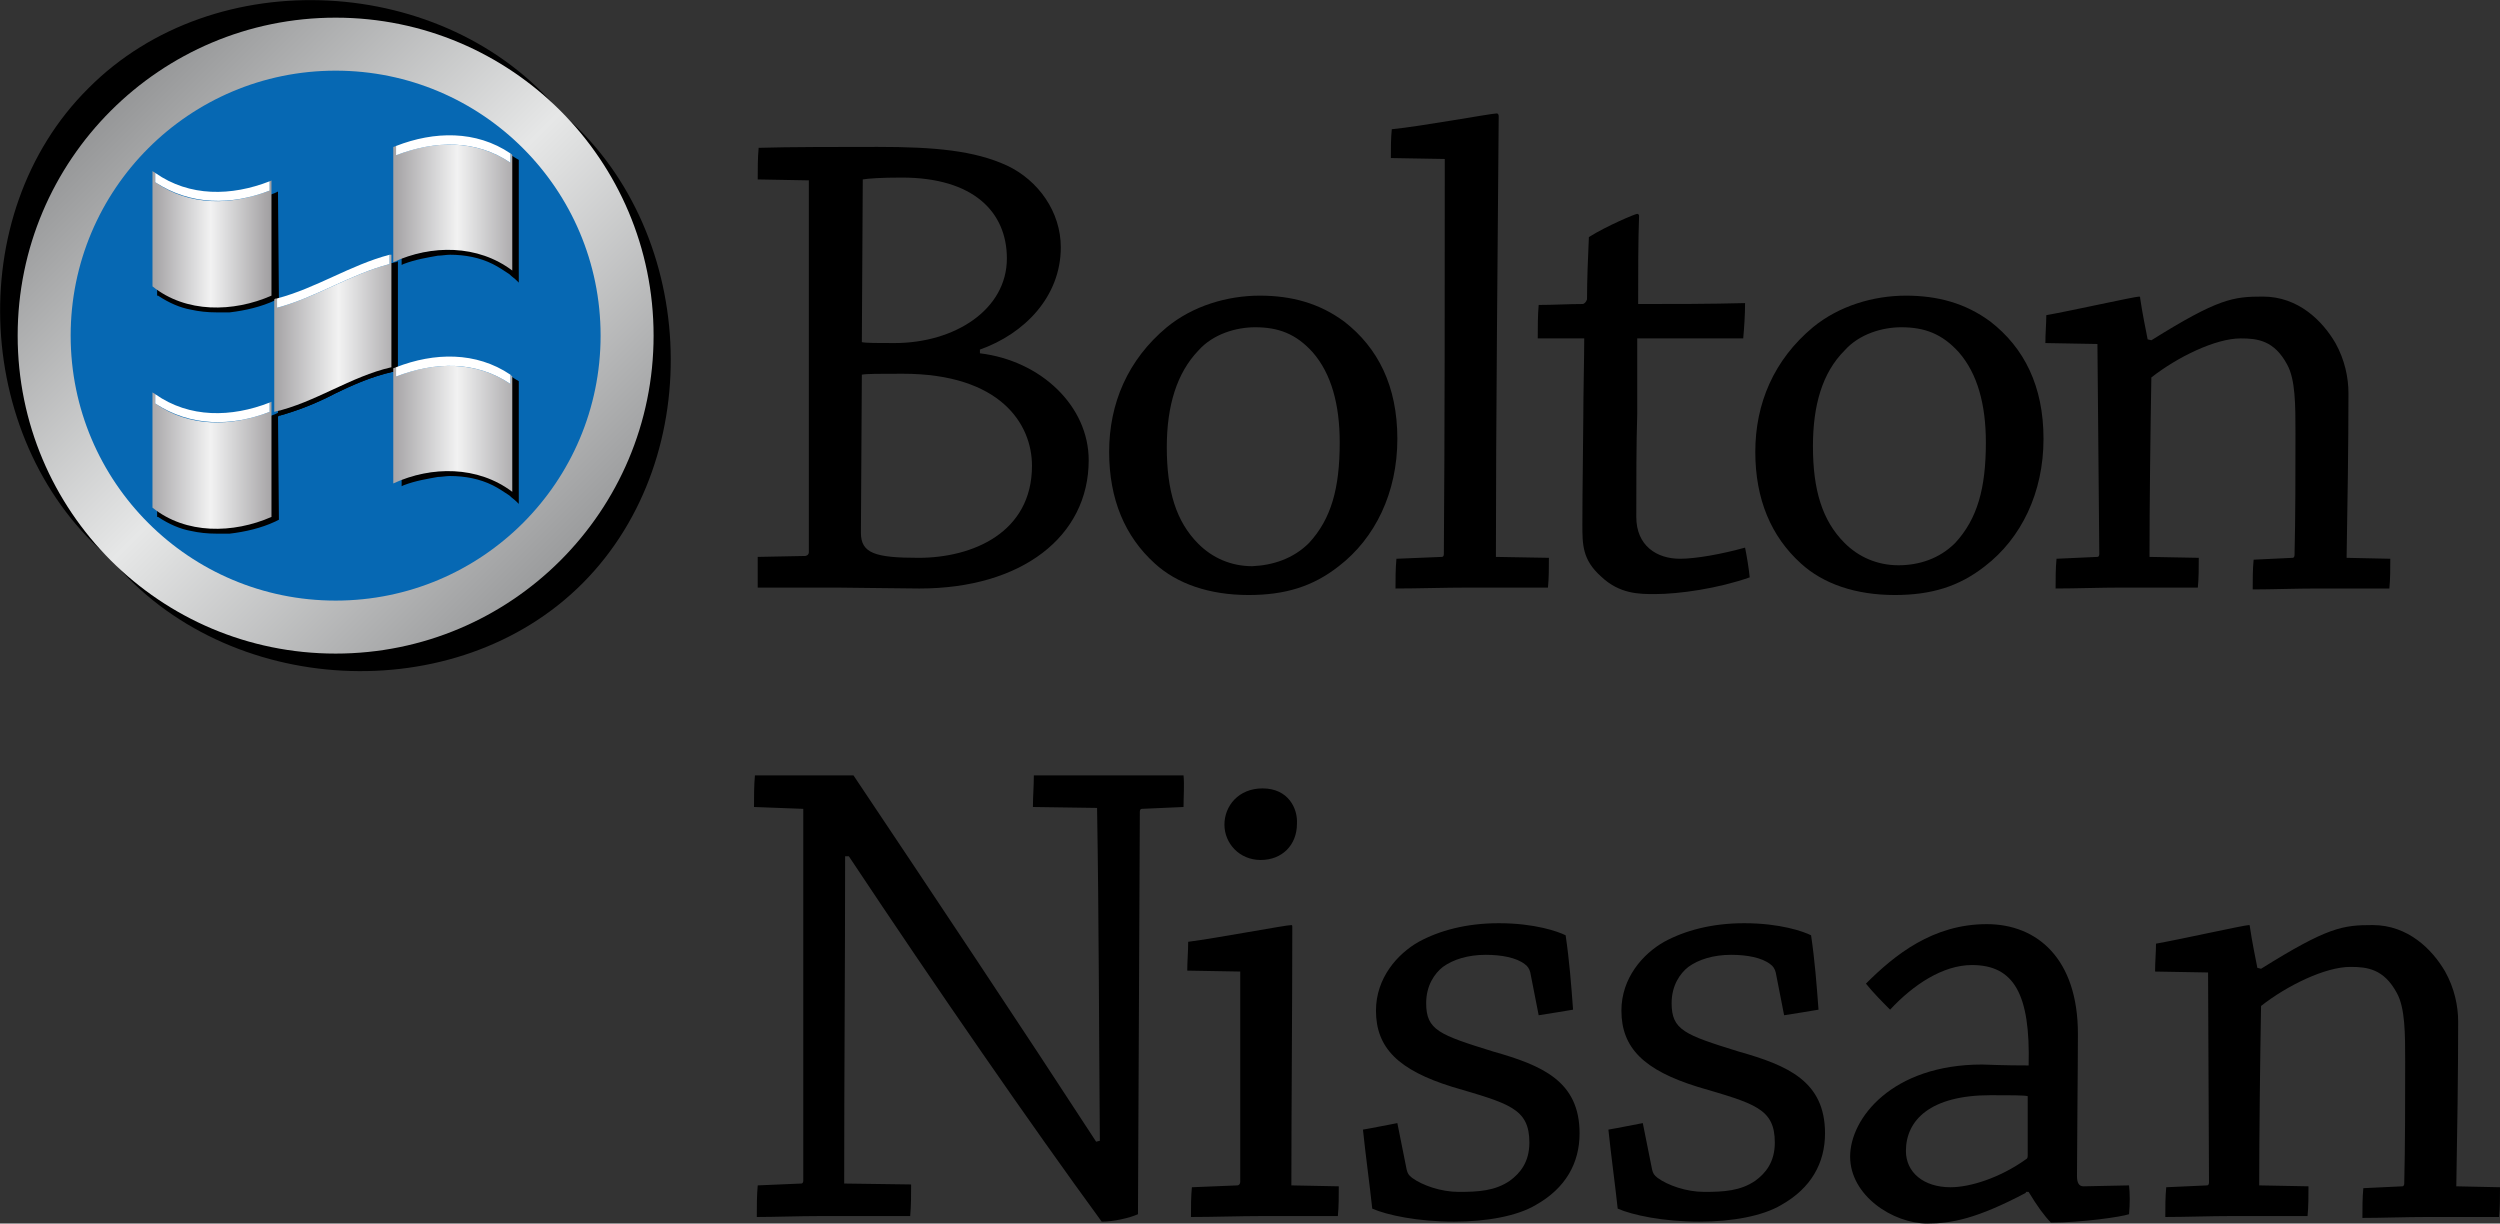 <?xml version="1.0" encoding="utf-8"?>
<!-- Generator: Adobe Illustrator 23.0.1, SVG Export Plug-In . SVG Version: 6.00 Build 0)  -->
<svg version="1.1" id="Layer_1" xmlns="http://www.w3.org/2000/svg" xmlns:xlink="http://www.w3.org/1999/xlink" x="0px" y="0px"
	 viewBox="0 0 268.9 131.6" style="enable-background:new 0 0 268.9 131.6;" xml:space="preserve">
<rect x="0" y="0" width="268.9" height="131.6" fill="#333333" stroke="none"/>
<style type="text/css">
	.st0{fill:url(#SVGID_1_);}
	.st1{fill:#0668B3;}
	.st2{fill:url(#SVGID_2_);}
	.st3{fill:#FFFFFF;}
	.st4{fill:url(#SVGID_3_);}
	.st5{fill:url(#SVGID_4_);}
	.st6{fill:url(#SVGID_5_);}
	.st7{fill:url(#SVGID_6_);}
</style>
<g>
	<path d="M81.5,59.9l5.1-0.1c0.1,0,0.4-0.1,0.4-0.4v-40l-5.5-0.1c0-1.2,0-2.3,0.1-3.4c3.1-0.1,9.1-0.1,12.8-0.1
		c6.2,0,10.4,0.4,13.9,2c3.4,1.6,5.8,5,5.8,8.8c0,5.3-3.9,9.3-8.7,11V38c6.6,0.8,11.7,5.7,11.7,11.5c0,8.2-7.2,13.8-18.2,13.8
		c-1.8,0-7.5-0.1-8.9-0.1c-2.3,0-5.8,0-8.5,0C81.5,62.2,81.5,61,81.5,59.9z M92.6,57.3c0,2.2,1.5,2.7,6.2,2.7
		c5.8,0,12.2-2.7,12.2-9.9c0-4.5-3.4-9.9-13.9-9.9c-2.5,0-3.9,0-4.4,0.1L92.6,57.3z M92.7,36.8c0.4,0.1,1.7,0.1,3.5,0.1
		c6.5,0,12.1-3.6,12.1-9.1c0-5-3.6-8.7-11.3-8.7c-2.3,0-3.6,0.1-4.2,0.2L92.7,36.8z"/>
	<path d="M124.2,60.6c-3.2-2.9-4.9-6.9-4.9-12c0-5.2,2-9.9,6.2-13.4c2.8-2.3,6.5-3.4,10-3.4c3.4,0,6.4,0.8,9.1,2.8
		c3.6,2.8,5.7,6.9,5.7,12.6c0,5.8-2.4,10.7-6.3,13.7c-2.8,2.2-5.8,3.1-9.7,3.1C130.1,64,126.6,62.8,124.2,60.6z M140.8,58.4
		c2.4-2.6,3.3-5.9,3.3-10.8c0-4.1-0.9-7.4-2.9-9.7c-1.8-2-3.7-2.7-6.2-2.7c-2,0-4.5,0.7-6.1,2.5c-2.3,2.4-3.4,5.9-3.4,10.4
		c0,4.7,1,8,3.4,10.4c1.5,1.5,3.5,2.4,5.8,2.4C136.9,60.8,139.1,60.1,140.8,58.4z"/>
	<path d="M150.2,60.1l4.9-0.2c0.1,0,0.2-0.1,0.2-0.3c0.1-12.8,0.1-29.7,0.1-42.5l-5.8-0.1c0-1,0-2.1,0.1-3.1
		c3.1-0.3,10.7-1.7,11.3-1.7c0.1,0,0.2,0.1,0.2,0.3c-0.1,13.2-0.3,32.9-0.3,47.4l5.7,0.1c0,1,0,2.2-0.1,3.2c-2.4,0-5.4,0-8.5,0
		c-2.6,0-5.5,0.1-7.9,0.1C150.1,62.3,150.1,61.2,150.2,60.1z"/>
	<path d="M172.2,62c-2-1.8-2-3.4-2-5.6c0-3.8,0.1-9.7,0.1-11.5c0-2.3,0.1-6.6,0.1-8.5c-1.5,0-3.4,0-5,0c0-1.2,0-2.5,0.1-3.6
		c1.6,0,3.2-0.1,4.7-0.1c0.2,0,0.4-0.2,0.5-0.5c0-2,0.1-4.6,0.2-6.7c1.9-1.2,5-2.5,5.2-2.5c0.1,0,0.2,0.1,0.2,0.2
		c-0.1,2.5-0.1,6.4-0.1,9.5c3.7,0,7.7,0,11.5-0.1c0,1.3-0.1,2.7-0.2,3.8c-3.4,0-7.2,0-11.4,0c0,1.1,0,5.8,0,8.2
		c-0.1,3-0.1,7.4-0.1,11c0,3.1,2.2,4.5,4.7,4.5c1.7,0,4.5-0.5,7-1.2c0.2,1,0.4,2.2,0.5,3.2c-3.4,1.2-7.6,1.8-10.2,1.8
		C176.3,63.9,174.2,63.9,172.2,62z"/>
	<path d="M193.7,60.6c-3.2-2.9-4.9-6.9-4.9-12c0-5.2,2-9.9,6.2-13.4c2.8-2.3,6.5-3.4,10-3.4c3.4,0,6.4,0.8,9.1,2.8
		c3.6,2.8,5.7,6.9,5.7,12.6c0,5.8-2.4,10.7-6.3,13.7c-2.8,2.2-5.8,3.1-9.7,3.1C199.6,64,196.1,62.8,193.7,60.6z M210.3,58.4
		c2.4-2.6,3.3-5.9,3.3-10.8c0-4.1-0.9-7.4-2.9-9.7c-1.8-2-3.7-2.7-6.2-2.7c-2,0-4.5,0.7-6.1,2.5C196,40.1,195,43.6,195,48
		c0,4.7,1,8,3.4,10.4c1.5,1.5,3.5,2.4,5.8,2.4C206.4,60.8,208.6,60.1,210.3,58.4z"/>
	<path d="M220,36.9c0-1,0.1-2.1,0.1-3c2.8-0.5,9.5-2,10-2c0.1,0,0.1,0.1,0.1,0.2c0.2,1.4,0.6,3.4,0.8,4.4l0.4,0.1
		c7.2-4.5,8.8-4.7,12-4.7c3.8,0,6.4,2.6,7.8,5c1,1.8,1.4,3.7,1.4,5.4c0,5.3-0.1,12.2-0.2,17.7l4.7,0.1c0,1,0,2.2-0.1,3.2
		c-2.3,0-5.1,0-7.7,0c-2.3,0-5,0.1-7,0.1c0-1,0-2.2,0.1-3.2l4.2-0.2c0.1,0,0.2-0.1,0.2-0.3c0.1-3.9,0.1-9.1,0.1-13.1
		c0-3,0-5.8-0.9-7.4c-1.4-2.6-3.2-2.8-5-2.8c-2.7,0-6.8,2-9.6,4.2c-0.1,5.5-0.2,14-0.2,19.3l5.3,0.1c0,1,0,2.2-0.1,3.2
		c-2.4,0-5.5,0-8.2,0c-2.3,0-4.9,0.1-7.1,0.1c0-1,0-2.2,0.1-3.2l4.4-0.2c0.1,0,0.2-0.1,0.2-0.3L225.6,37L220,36.9z"/>
	<path d="M86.2,127.3c0.1,0,0.2-0.1,0.2-0.3V87l-5.3-0.2c0-1.1,0-2.3,0.1-3.4c3.3,0,7.2,0,10.6,0c8.3,12.4,18.1,27.1,26.1,39.4
		l0.4-0.1c-0.1-11.9-0.1-23.9-0.3-35.8l-6.9-0.1c0-1.1,0.1-2.3,0.1-3.4c2.8,0,6,0,9.1,0c2.5,0,5,0,7,0c0.1,1,0,2.3,0,3.4l-4.5,0.2
		c-0.1,0-0.2,0.1-0.2,0.3l-0.2,43.3c-0.9,0.4-2.6,0.8-3.9,0.8c-7.6-10.4-17.7-25-27.2-39.3h-0.4c0,11.8-0.1,23.4-0.1,35.2l7.2,0.1
		c0,1.1,0,2.3-0.1,3.4c-2.8,0-6.4,0-9.6,0c-2.4,0-5,0.1-6.9,0.1c0-1.1,0-2.3,0.1-3.4L86.2,127.3z"/>
	<path d="M127.7,104.4c0-0.9,0.1-2.1,0.1-3.1c3.1-0.4,10.5-1.8,11.1-1.8c0.1,0,0.1,0.1,0.1,0.2c0,8.1-0.1,20-0.1,27.8l5.1,0.1
		c0,1.1,0,2.2-0.1,3.2c-2.3,0-5.4,0-8.1,0c-2.5,0-5.2,0.1-7.7,0.1c0-1.1,0-2.2,0.1-3.2l4.9-0.2c0.1,0,0.3-0.1,0.3-0.4v-22.6
		L127.7,104.4z M139.5,88.6c0,2.3-1.6,3.9-3.9,3.9s-3.9-1.8-3.9-3.8s1.5-3.9,4.1-3.9C138.6,84.8,139.6,87,139.5,88.6z"/>
	<path d="M151.3,125.8c0.1,0.4,0.2,0.6,0.6,0.9c1.1,0.8,3.1,1.5,5,1.5c2.1,0,3.9-0.1,5.5-1.2c1.1-0.8,2.1-2,2.1-4.1
		c0-3.7-2.2-4.2-8.3-6c-5.8-1.8-8.2-4.2-8.2-8.2c0-3.5,2.3-6.1,4.6-7.4c2.2-1.2,5.1-2,8.6-2c3.9,0,6.4,0.9,7.2,1.3
		c0.4,2.7,0.6,5.3,0.8,8c-1.1,0.2-2.5,0.4-3.7,0.6l-0.9-4.6c-0.1-0.4-0.3-0.7-0.6-0.9c-0.9-0.7-2.5-1-4.2-1c-1.9,0-3.5,0.5-4.6,1.3
		c-0.9,0.7-1.8,2-1.8,3.9c0,2.9,1.4,3.4,7.2,5.2c5.3,1.5,9.3,3.2,9.3,8.8c0,3.2-1.5,5.9-4.7,7.7c-2,1.2-5.3,1.8-8.8,1.8
		c-3.9,0-7.2-0.7-8.8-1.4c-0.3-2.8-0.7-5.6-1-8.5c1.2-0.2,2.6-0.5,3.7-0.7L151.3,125.8z"/>
	<path d="M177.7,125.8c0.1,0.4,0.2,0.6,0.6,0.9c1.1,0.8,3.1,1.5,5,1.5c2.1,0,3.9-0.1,5.5-1.2c1.1-0.8,2.1-2,2.1-4.1
		c0-3.7-2.2-4.2-8.3-6c-5.8-1.8-8.2-4.2-8.2-8.2c0-3.5,2.3-6.1,4.6-7.4c2.2-1.2,5.1-2,8.6-2c3.9,0,6.4,0.9,7.2,1.3
		c0.4,2.7,0.6,5.3,0.8,8c-1.1,0.2-2.5,0.4-3.7,0.6l-0.9-4.6c-0.1-0.4-0.3-0.7-0.6-0.9c-0.9-0.7-2.5-1-4.2-1c-1.9,0-3.5,0.5-4.6,1.3
		c-0.9,0.7-1.8,2-1.8,3.9c0,2.9,1.4,3.4,7.2,5.2c5.3,1.5,9.3,3.2,9.3,8.8c0,3.2-1.5,5.9-4.7,7.7c-2,1.2-5.3,1.8-8.8,1.8
		c-3.9,0-7.2-0.7-8.8-1.4c-0.3-2.8-0.7-5.6-1-8.5c1.2-0.2,2.6-0.5,3.7-0.7L177.7,125.8z"/>
	<path d="M217.9,128.3c-5.3,2.8-8,3.3-10.6,3.3c-3.7,0-8.3-3-8.3-7.2c0-4.1,4.5-9.9,14.2-9.9c2.6,0.1,4.3,0.1,5,0.1
		c0.2-7.7-1.6-10.8-6.1-10.8c-3.1,0-6.3,2.1-8.8,4.8c-0.8-0.8-1.8-1.8-2.6-2.8c3.1-3.1,7.2-6.4,13-6.4c5.4,0,9.8,3.7,9.8,11.8
		c0,3.4-0.1,12.3-0.1,15.3c0,0.7,0.2,1.1,0.7,1.1l4.9-0.1c0.1,0.9,0.1,2,0,3.1c-0.9,0.3-5.1,0.9-8.4,0.9c-0.7-0.7-1.5-1.8-2.4-3.3
		H217.9z M209.8,127.7c2.1,0,5.3-1,8.1-3c0.2-0.1,0.2-0.2,0.2-0.6c0-1.4,0-4.2,0-6.2c-0.4-0.1-1.9-0.1-4-0.1c-6.5,0-9.1,2.7-9.1,6
		C205,126.1,206.9,127.7,209.8,127.7z"/>
	<path d="M231.8,104.5c0-1,0.1-2.1,0.1-3c2.8-0.5,9.5-2,10-2c0.1,0,0.1,0.1,0.1,0.2c0.2,1.4,0.6,3.4,0.8,4.4l0.4,0.1
		c7.2-4.5,8.8-4.7,12-4.7c3.8,0,6.4,2.6,7.8,5c1,1.8,1.4,3.7,1.4,5.4c0,5.3-0.1,12.2-0.2,17.7l4.7,0.1c0,1,0,2.2-0.1,3.2
		c-2.3,0-5.1,0-7.7,0c-2.3,0-5,0.1-7,0.1c0-1,0-2.2,0.1-3.2l4.2-0.2c0.1,0,0.2-0.1,0.2-0.3c0.1-3.9,0.1-9.1,0.1-13.1
		c0-3,0-5.8-0.9-7.4c-1.4-2.6-3.2-2.8-5-2.8c-2.7,0-6.8,2-9.6,4.2c-0.1,5.5-0.2,14-0.2,19.3l5.3,0.1c0,1,0,2.2-0.1,3.2
		c-2.4,0-5.5,0-8.2,0c-2.3,0-4.9,0.1-7.1,0.1c0-1,0-2.2,0.1-3.2l4.4-0.2c0.1,0,0.2-0.1,0.2-0.3l-0.1-22.6L231.8,104.5z"/>
</g>
<g>
	<g>
		<path d="M9.5,9.5C-4.2,23.1-2.8,47.9,12,60.2c0,0,0,0,0,0c0,0,0,0,0,0C24.3,75,49.1,76.4,62.7,62.7S75,24.3,60.2,12
			C47.9-2.8,23.1-4.2,9.5,9.5z M60.2,12L60.2,12C60.2,12,60.2,12,60.2,12C60.2,12,60.2,12,60.2,12C60.2,12,60.2,12,60.2,12z"/>
	</g>
	<linearGradient id="SVGID_1_" gradientUnits="userSpaceOnUse" x1="-6.51" y1="-6.509" x2="81.454" y2="81.455">
		<stop  offset="0" style="stop-color:#595A5C"/>
		<stop  offset="0.485" style="stop-color:#E6E7E7"/>
		<stop  offset="1" style="stop-color:#595A5C"/>
	</linearGradient>
	<circle class="st0" cx="36.1" cy="36.1" r="34.2"/>
	<circle class="st1" cx="36.1" cy="36.1" r="28.5"/>
	<g>
		<g>
			<g>
				<g>
					<path d="M55.8,17.2c-0.2-0.1-0.3-0.2-0.5-0.3L55,16.7v12.1c-2-1.4-4.2-2-6.7-2c-1.6,0-3.3,0.3-5,0.9l-0.1,0v0.8l0.2-0.1
						c1.3-0.5,2.6-0.7,3.7-0.9c0.4,0,0.9-0.1,1.3-0.1c1.6,0,3.2,0.3,4.6,1c0.6,0.3,1.2,0.7,1.8,1.1c0.3,0.3,0.5,0.4,0.8,0.7l0.2,0.2
						L55.8,17.2L55.8,17.2z"/>
					<linearGradient id="SVGID_2_" gradientUnits="userSpaceOnUse" x1="37.249" y1="22.3" x2="61.117" y2="22.312">
						<stop  offset="0" style="stop-color:#6E6F71"/>
						<stop  offset="0.233" style="stop-color:#A9A7A9"/>
						<stop  offset="0.411" style="stop-color:#D9D9DA"/>
						<stop  offset="0.5" style="stop-color:#F2F2F2"/>
						<stop  offset="0.589" style="stop-color:#D9D9DA"/>
						<stop  offset="0.767" style="stop-color:#A9A7A9"/>
						<stop  offset="1" style="stop-color:#6E6F71"/>
					</linearGradient>
					<path class="st2" d="M54.9,16.5c0,0.4,0,0.6,0,1c-3.7-2.5-8.2-2.4-12.3-0.8c0-0.4,0-0.6,0-1c-0.2,0.1-0.3,0.1-0.3,0.1
						c0,4.1,0,8.3,0,12.4c4.1-1.9,9.1-1.9,12.8,0.9c0-4.1,0-8.3,0-12.4C55.1,16.6,55,16.6,54.9,16.5z"/>
					<path class="st3" d="M54.9,17.5c0-0.4,0-0.6,0-1c-3.7-2.5-8.2-2.4-12.3-0.8c0,0.4,0,0.6,0,1C46.8,15.1,51.2,15,54.9,17.5z"/>
				</g>
				<g>
					<path d="M29.9,20.6l-0.2,0.1c0,0-0.2,0.1-0.5,0.2l-0.1,0v10.8c-1.9,0.8-3.9,1.2-5.8,1.2c-2.4,0-4.5-0.6-6.2-1.9l-0.2-0.2v1
						l0.1,0c1.2,0.8,2.4,1.3,3.5,1.5c0.9,0.2,1.8,0.3,2.8,0.3c0.4,0,0.9,0,1.4,0h0l0,0l0,0c1.7-0.2,3.4-0.6,4.9-1.3l0.4-0.2
						L29.9,20.6z"/>
					<g>
						
							<linearGradient id="SVGID_3_" gradientUnits="userSpaceOnUse" x1="-2011.73" y1="-4271.477" x2="-1989.892" y2="-4271.477" gradientTransform="matrix(-1 0 0 -1 -1978.158 -4245.765)">
							<stop  offset="0" style="stop-color:#6E6F71"/>
							<stop  offset="0.233" style="stop-color:#A9A7A9"/>
							<stop  offset="0.411" style="stop-color:#D9D9DA"/>
							<stop  offset="0.5" style="stop-color:#F2F2F2"/>
							<stop  offset="0.589" style="stop-color:#D9D9DA"/>
							<stop  offset="0.767" style="stop-color:#A9A7A9"/>
							<stop  offset="1" style="stop-color:#6E6F71"/>
						</linearGradient>
						<path class="st4" d="M29,19.5c0,0.4,0,0.6,0,1c-4.1,1.6-8.6,1.7-12.3-0.9c0-0.4,0-0.6,0-1c-0.1-0.1-0.2-0.1-0.3-0.2
							c0,4.1,0,8.3,0,12.4c3.6,2.9,8.7,2.8,12.8,1c0-4.1,0-8.3,0-12.4C29.3,19.4,29.2,19.4,29,19.5z"/>
						<path class="st3" d="M29,20.5c0-0.4,0-0.6,0-1c-4.1,1.6-8.6,1.7-12.3-0.9c0,0.4,0,0.6,0,1C20.5,22.1,24.9,22.1,29,20.5z"/>
					</g>
				</g>
				<g>
					<path d="M29.9,44.4l-0.2,0.1c0,0-0.2,0.1-0.5,0.2l-0.1,0v10.8c-1.9,0.8-3.9,1.2-5.8,1.2c-2.4,0-4.5-0.6-6.2-1.9l-0.2-0.2v1
						l0.1,0c1.2,0.8,2.4,1.3,3.5,1.5c0.9,0.2,1.8,0.3,2.8,0.3c0.4,0,0.9,0,1.4,0l0,0l0,0c1.7-0.2,3.4-0.6,4.9-1.3l0.4-0.2L29.9,44.4
						z"/>
					<g>
						
							<linearGradient id="SVGID_4_" gradientUnits="userSpaceOnUse" x1="-2012.764" y1="-4295.3" x2="-1988.847" y2="-4295.3" gradientTransform="matrix(-1 0 0 -1 -1978.158 -4245.765)">
							<stop  offset="0" style="stop-color:#6E6F71"/>
							<stop  offset="0.233" style="stop-color:#A9A7A9"/>
							<stop  offset="0.411" style="stop-color:#D9D9DA"/>
							<stop  offset="0.5" style="stop-color:#F2F2F2"/>
							<stop  offset="0.589" style="stop-color:#D9D9DA"/>
							<stop  offset="0.767" style="stop-color:#A9A7A9"/>
							<stop  offset="1" style="stop-color:#6E6F71"/>
						</linearGradient>
						<path class="st5" d="M29,43.3c0,0.4,0,0.6,0,1c-4.1,1.6-8.6,1.7-12.3-0.9c0-0.4,0-0.6,0-1c-0.1-0.1-0.2-0.1-0.3-0.2
							c0,4.1,0,8.3,0,12.4c3.6,2.9,8.7,2.8,12.8,1c0-4.1,0-8.3,0-12.4C29.3,43.2,29.2,43.2,29,43.3z"/>
						<path class="st3" d="M29,44.3c0-0.4,0-0.6,0-1c-4.1,1.6-8.6,1.7-12.3-0.9c0,0.4,0,0.6,0,1C20.5,45.9,24.9,45.9,29,44.3z"/>
					</g>
				</g>
				<g>
					<g>
						<g>
							<path d="M42.2,39.5c-4.3,1-7.9,3.5-12.1,4.7c0,0.2,0,0.3,0,0.5c2.1-0.6,4.1-1.4,6-2.4c2-1,4-1.8,6.1-2.3c0.2,0,0.3,0,0.5-0.1
								c0-3.9,0-7.7,0-11.6c-0.2,0-0.3,0.1-0.5,0.1C42.2,32.1,42.2,35.8,42.2,39.5z"/>
							<path d="M42.6,28.2c-0.2,0-0.3,0.1-0.5,0.1l-0.1,0v11.1c-2.2,0.5-4.3,1.5-6.4,2.4C33.8,42.6,32,43.5,30,44l-0.1,0v0.8
								l0.2-0.1c1.8-0.5,3.7-1.2,6-2.4c1.7-0.8,3.8-1.8,6.1-2.3c0.2,0,0.3,0,0.5-0.1l0.1,0V28.1L42.6,28.2z"/>
						</g>
						<g>
							<linearGradient id="SVGID_5_" gradientUnits="userSpaceOnUse" x1="24.195" y1="35.834" x2="48.629" y2="35.834">
								<stop  offset="0" style="stop-color:#6E6F71"/>
								<stop  offset="0.233" style="stop-color:#A9A7A9"/>
								<stop  offset="0.411" style="stop-color:#D9D9DA"/>
								<stop  offset="0.5" style="stop-color:#F2F2F2"/>
								<stop  offset="0.589" style="stop-color:#D9D9DA"/>
								<stop  offset="0.767" style="stop-color:#A9A7A9"/>
								<stop  offset="1" style="stop-color:#6E6F71"/>
							</linearGradient>
							<path class="st6" d="M41.9,27.4c0,0.4,0,0.6,0,1c-4.2,1.1-7.9,3.6-12.1,4.7c0-0.4,0-0.6,0-1c-0.1,0-0.2,0-0.3,0.1
								c0,4,0,8.1,0,12.1c4.4-1,8.2-3.8,12.6-4.8c0-4,0-8.1,0-12.1C42.1,27.4,42,27.4,41.9,27.4z"/>
							<path class="st3" d="M41.9,28.4c0-0.4,0-0.6,0-1c-4.2,1.1-7.9,3.6-12.1,4.7c0,0.4,0,0.6,0,1C34,32,37.7,29.5,41.9,28.4z"/>
						</g>
					</g>
				</g>
				<g>
					<path d="M55.8,41c-0.2-0.1-0.3-0.2-0.5-0.3L55,40.5v12.1c-2-1.4-4.2-2-6.7-2c-1.6,0-3.3,0.3-5,0.9l-0.1,0v0.8l0.2-0.1
						c1.3-0.5,2.6-0.7,3.7-0.9c0.4,0,0.9-0.1,1.3-0.1c1.6,0,3.2,0.3,4.6,1c0.6,0.3,1.2,0.7,1.8,1.1c0.3,0.3,0.5,0.4,0.8,0.7l0.2,0.2
						L55.8,41L55.8,41z"/>
					<linearGradient id="SVGID_6_" gradientUnits="userSpaceOnUse" x1="36.792" y1="46.131" x2="61.561" y2="46.131">
						<stop  offset="0" style="stop-color:#6E6F71"/>
						<stop  offset="0.233" style="stop-color:#A9A7A9"/>
						<stop  offset="0.411" style="stop-color:#D9D9DA"/>
						<stop  offset="0.5" style="stop-color:#F2F2F2"/>
						<stop  offset="0.589" style="stop-color:#D9D9DA"/>
						<stop  offset="0.767" style="stop-color:#A9A7A9"/>
						<stop  offset="1" style="stop-color:#6E6F71"/>
					</linearGradient>
					<path class="st7" d="M54.9,40.3c0,0.4,0,0.6,0,1c-3.7-2.5-8.2-2.4-12.3-0.8c0-0.4,0-0.6,0-1c-0.2,0.1-0.3,0.1-0.3,0.1
						c0,4.1,0,8.3,0,12.4c4.1-1.9,9.1-1.9,12.8,0.9c0-4.1,0-8.3,0-12.4C55.1,40.5,55,40.4,54.9,40.3z"/>
					<path class="st3" d="M54.9,41.3c0-0.4,0-0.6,0-1c-3.7-2.5-8.2-2.4-12.3-0.8c0,0.4,0,0.6,0,1C46.8,38.9,51.2,38.8,54.9,41.3z"/>
				</g>
			</g>
		</g>
	</g>
</g>
</svg>
